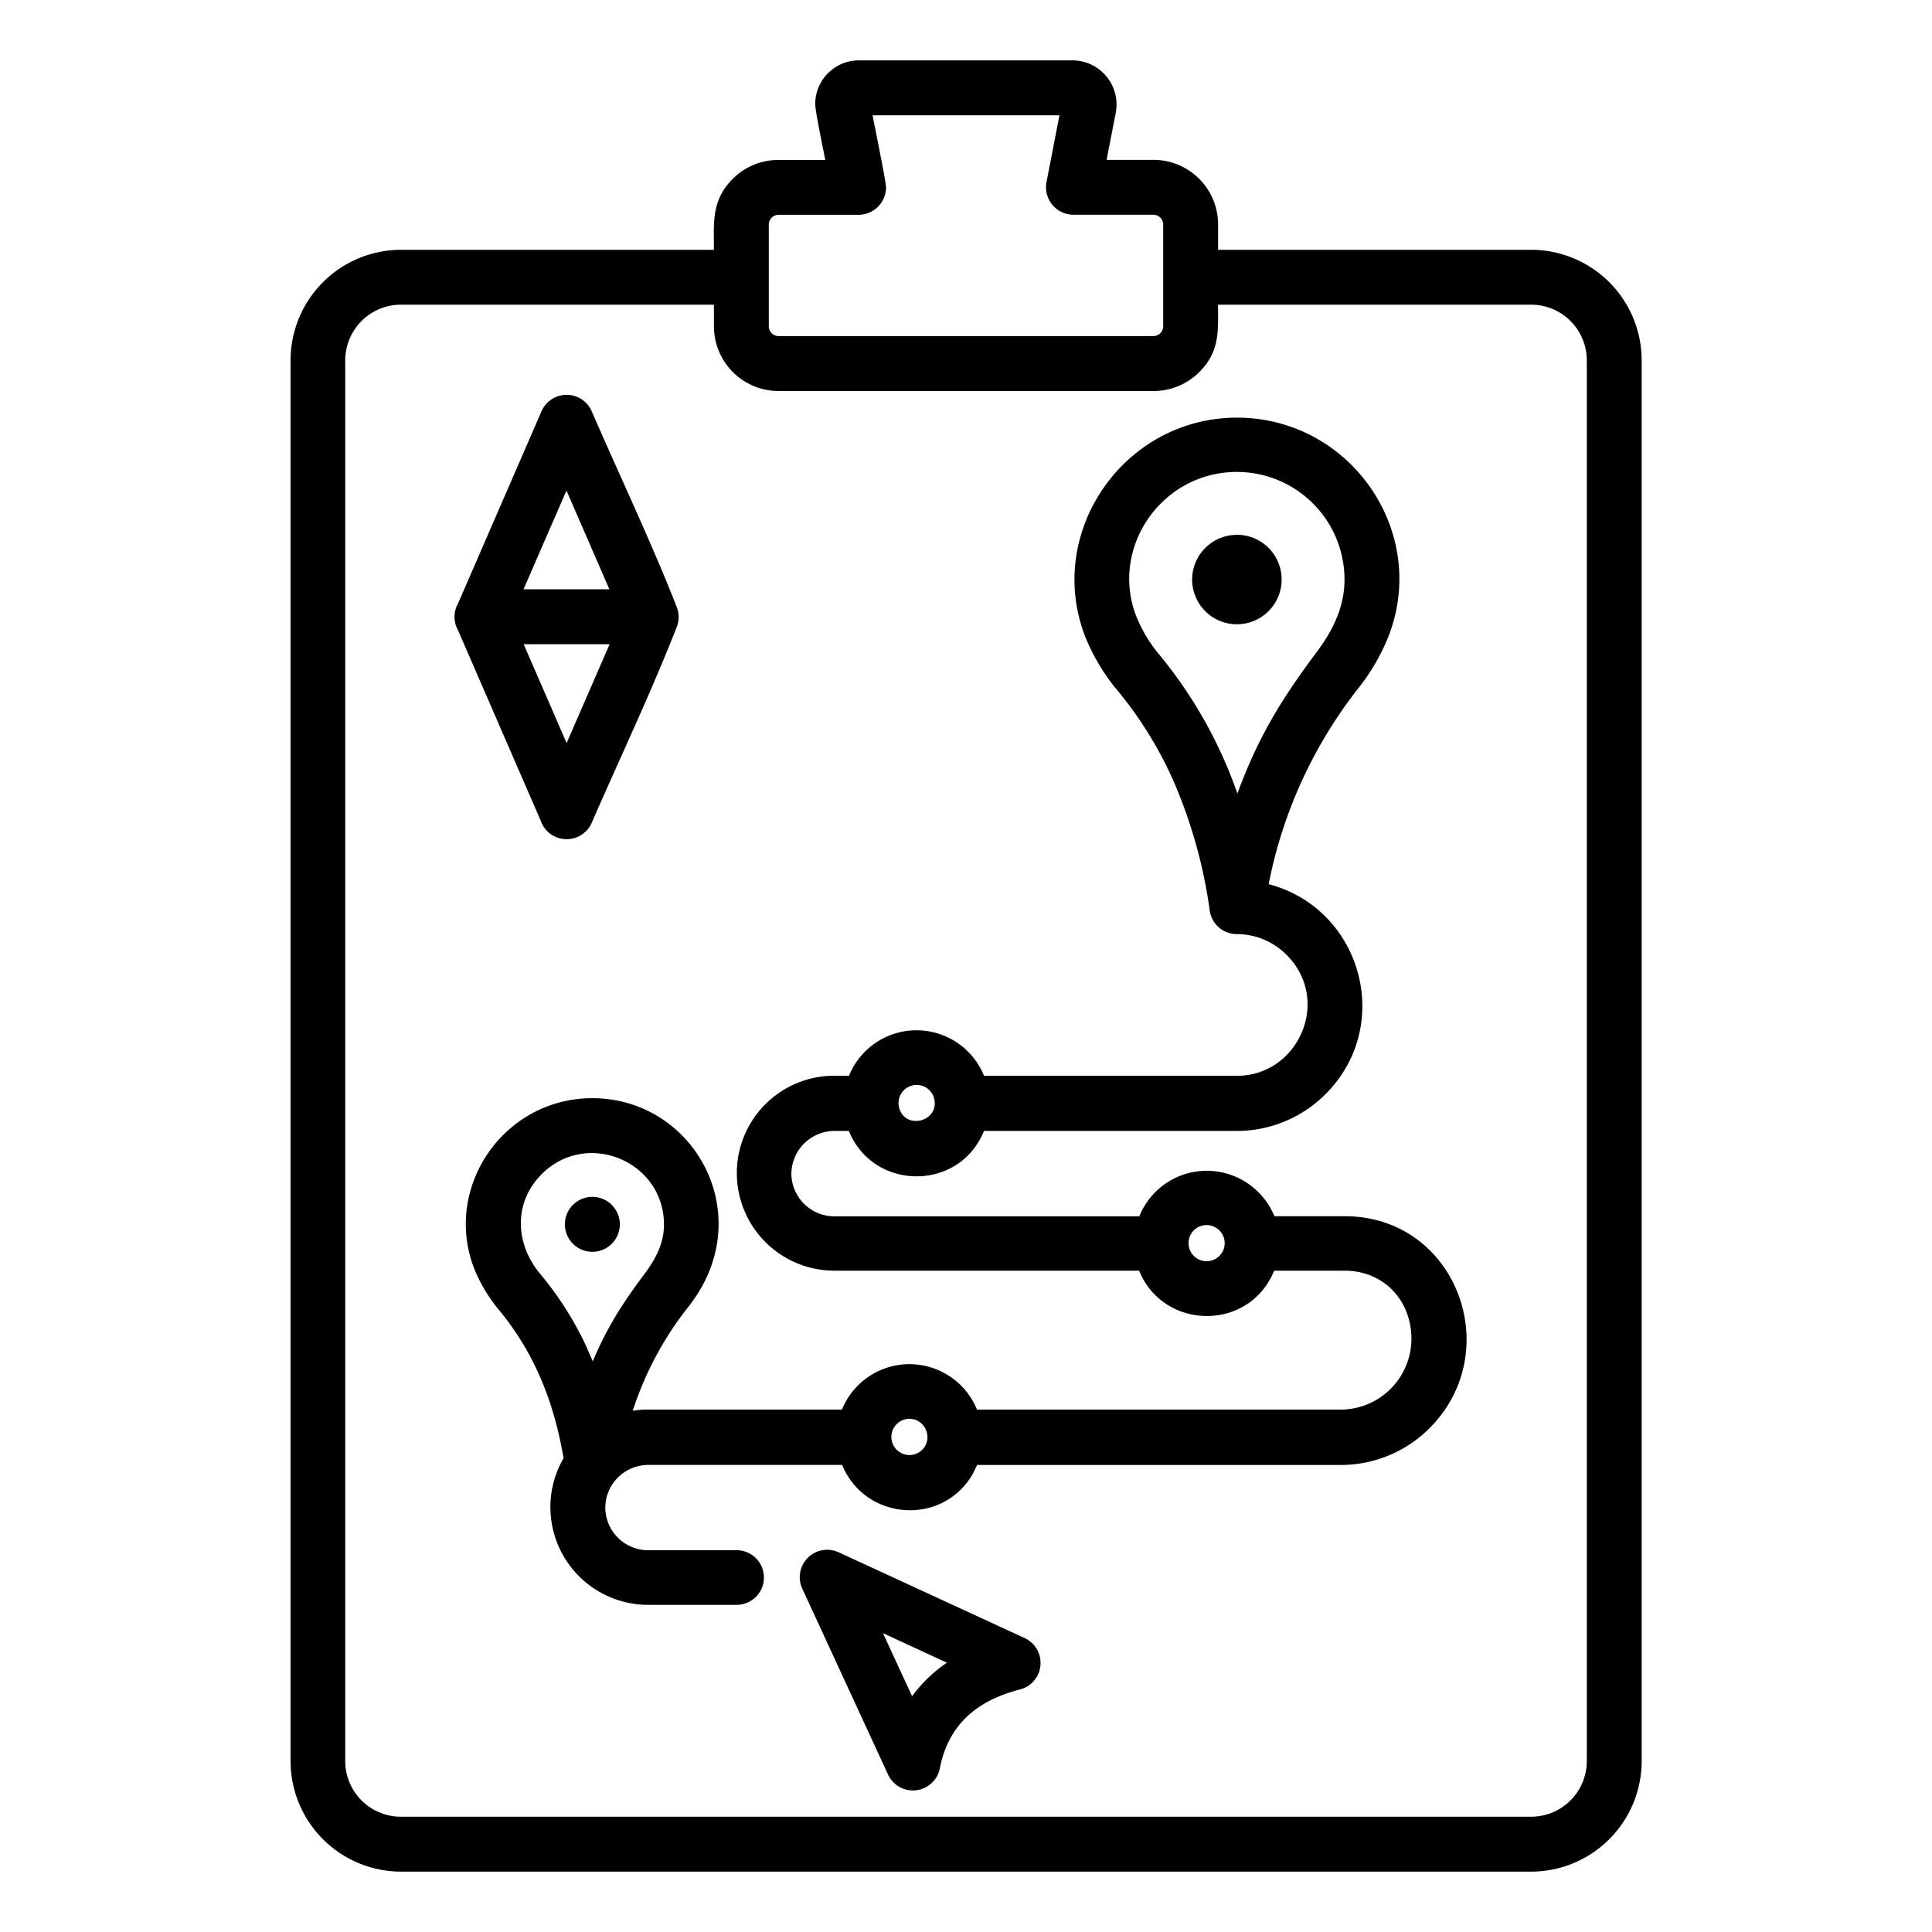 <svg id="Layer_1" viewBox="0 0 512 512" xmlns="http://www.w3.org/2000/svg" data-name="Layer 1"><path d="m234 432.81 7.71 16.71a37.85 37.85 0 0 1 9.23-8.89zm-21.39-11.81a7.26 7.26 0 0 1 9.63-9.63l49.31 22.74a7.26 7.26 0 0 1 -1.33 13.64c-11.25 2.89-18.91 9.28-21.15 20.88a7.27 7.27 0 0 1 -13.79 1.51zm32.66-132.87a4.81 4.81 0 0 0 -7 5.41c1.64 6.12 10.89 3.61 9.26-2.49a4.74 4.74 0 0 0 -2.24-2.91zm-1.86 88.51a4.8 4.8 0 1 0 1.76 6.57 4.86 4.86 0 0 0 -1.79-6.56zm75.22-51.85a4.79 4.79 0 1 0 5.76 3.41 4.8 4.8 0 0 0 -5.76-3.41zm-12.23-152.29a119.63 119.63 0 0 1 21.52 37.79c5.79-15.75 12.33-25.85 21.09-37.59 4.24-5.68 7.3-11.88 7.3-19.1a28.53 28.53 0 0 0 -28.53-28.53c-20 0-33.79 20.21-26.6 38.39a38 38 0 0 0 5.22 9zm-150.72 185.06c.48 1.05.95 2.12 1.4 3.22 4.24-10 8.54-16.23 13.88-23.39 2.86-3.84 5-8 5-12.84 0-16.84-20.46-25.32-32.38-13.41-7.47 7.48-7.07 18.14-.75 26.06a88 88 0 0 1 12.89 20.36zm-6.35 28.9a25.82 25.82 0 0 0 -3.47 13 25.9 25.9 0 0 0 25.85 25.84h23.5a7.24 7.24 0 0 0 0-14.48h-23.5a11.35 11.35 0 0 1 -11.3-11.3 11.4 11.4 0 0 1 11.33-11.3h51.44c6 14.7 26.52 16.39 34.61 2.39l1.17-2.38h96.39a33.18 33.18 0 0 0 23.51-9.77c20.35-20.35 7.14-56.15-22.53-56.15h-18.6a19.37 19.37 0 0 0 -23-11.36 19.28 19.28 0 0 0 -12.8 11.39h-80.88a11.4 11.4 0 0 1 -11.33-11.3 11.46 11.46 0 0 1 11.33-11.33h3.91c6.43 15.89 29.24 16.19 35.81 0h67a33.16 33.16 0 0 0 23.5-9.74c18.32-18.32 9.49-49.22-15.06-55.66a121.87 121.87 0 0 1 24-52.22 54.84 54.84 0 0 0 7.61-13.08c11.17-27.94-9.94-58.33-40-58.33s-51.09 30.55-40.13 58.28a54.15 54.15 0 0 0 7.54 12.92 103.81 103.81 0 0 1 15.27 24 130.72 130.72 0 0 1 10.05 35.12 7.26 7.26 0 0 0 7.23 6.55 18.52 18.52 0 0 1 13.22 5.55c11.95 12 3.09 32-13.22 32h-67a19.28 19.28 0 0 0 -8.24-9.47 19.29 19.29 0 0 0 -27.54 9.45h-3.92a25.8 25.8 0 0 0 -25.81 25.81 25.86 25.86 0 0 0 25.81 25.85h80.8c6.39 15.78 29.14 16.27 35.79 0h18.62c10.36 0 17.75 7.81 17.75 18.09a18.8 18.8 0 0 1 -18.73 18.73h-96.4a19.24 19.24 0 0 0 -8.23-9.44 19.29 19.29 0 0 0 -27.55 9.43h-51.45a26.6 26.6 0 0 0 -4 .31 88.36 88.36 0 0 1 14.5-27.24c19.36-24 2.1-55.59-25.21-55.59-23.54 0-39.76 23.78-31.22 45.37a41.63 41.63 0 0 0 5.86 10c9.47 11.2 15 24.06 17.74 40zm7.59-54.72a7.28 7.28 0 1 1 7.34-7.28 7.28 7.28 0 0 1 -7.34 7.28zm148.77-274.83h-21.23a7.29 7.29 0 0 1 -7.13-8.63l3.43-17.72h-49.52c.5 2.59 3.57 17.63 3.57 19.09a7.28 7.28 0 0 1 -7.27 7.27h-21.23a2.6 2.6 0 0 0 -2.57 2.57v27a2.6 2.6 0 0 0 2.57 2.57h99.38a2.6 2.6 0 0 0 2.57-2.57v-27a2.6 2.6 0 0 0 -2.57-2.57zm17.12 23.83h83a14.78 14.78 0 0 1 14.71 14.71v371.3a14.76 14.76 0 0 1 -14.71 14.7h-299.61a14.76 14.76 0 0 1 -14.71-14.7v-371.3a14.78 14.78 0 0 1 14.71-14.71h83v5.77a17.15 17.15 0 0 0 17.12 17.12h99.38a17.07 17.07 0 0 0 12.09-5c5.57-5.56 5-11 5-17.86zm-29.54-38.38h12.42a17.15 17.15 0 0 1 17.12 17.12v6.72h83a29.32 29.32 0 0 1 29.25 29.25v371.3a29.32 29.32 0 0 1 -29.26 29.25h-299.6a29.32 29.32 0 0 1 -29.2-29.25v-371.3a29.32 29.32 0 0 1 29.2-29.25h83c0-7.28-.72-13.07 5-18.81a17.05 17.05 0 0 1 12.09-5h12.42c-.5-2.6-2.67-12.88-2.67-14.86a11.59 11.59 0 0 1 11.55-11.53h56.82a11.7 11.7 0 0 1 11.31 13.7zm-131.76 113.81h-22.77l11.38-26.17 11.39 26.21zm-18 61.81-22.15-51a7.18 7.18 0 0 1 0-7l22.15-51a7.26 7.26 0 0 1 13.3 0c7.36 17 15.87 34.83 22.54 51.91a7.21 7.21 0 0 1 0 5.25c-6.67 17.08-15.17 35-22.54 51.91a7.26 7.26 0 0 1 -13.3 0zm-4.73-47.26h22.77l-11.39 26.21zm189-29a11.86 11.86 0 1 1 -11.85 11.86 11.86 11.86 0 0 1 11.85-11.84z" fill-rule="evenodd"/></svg>